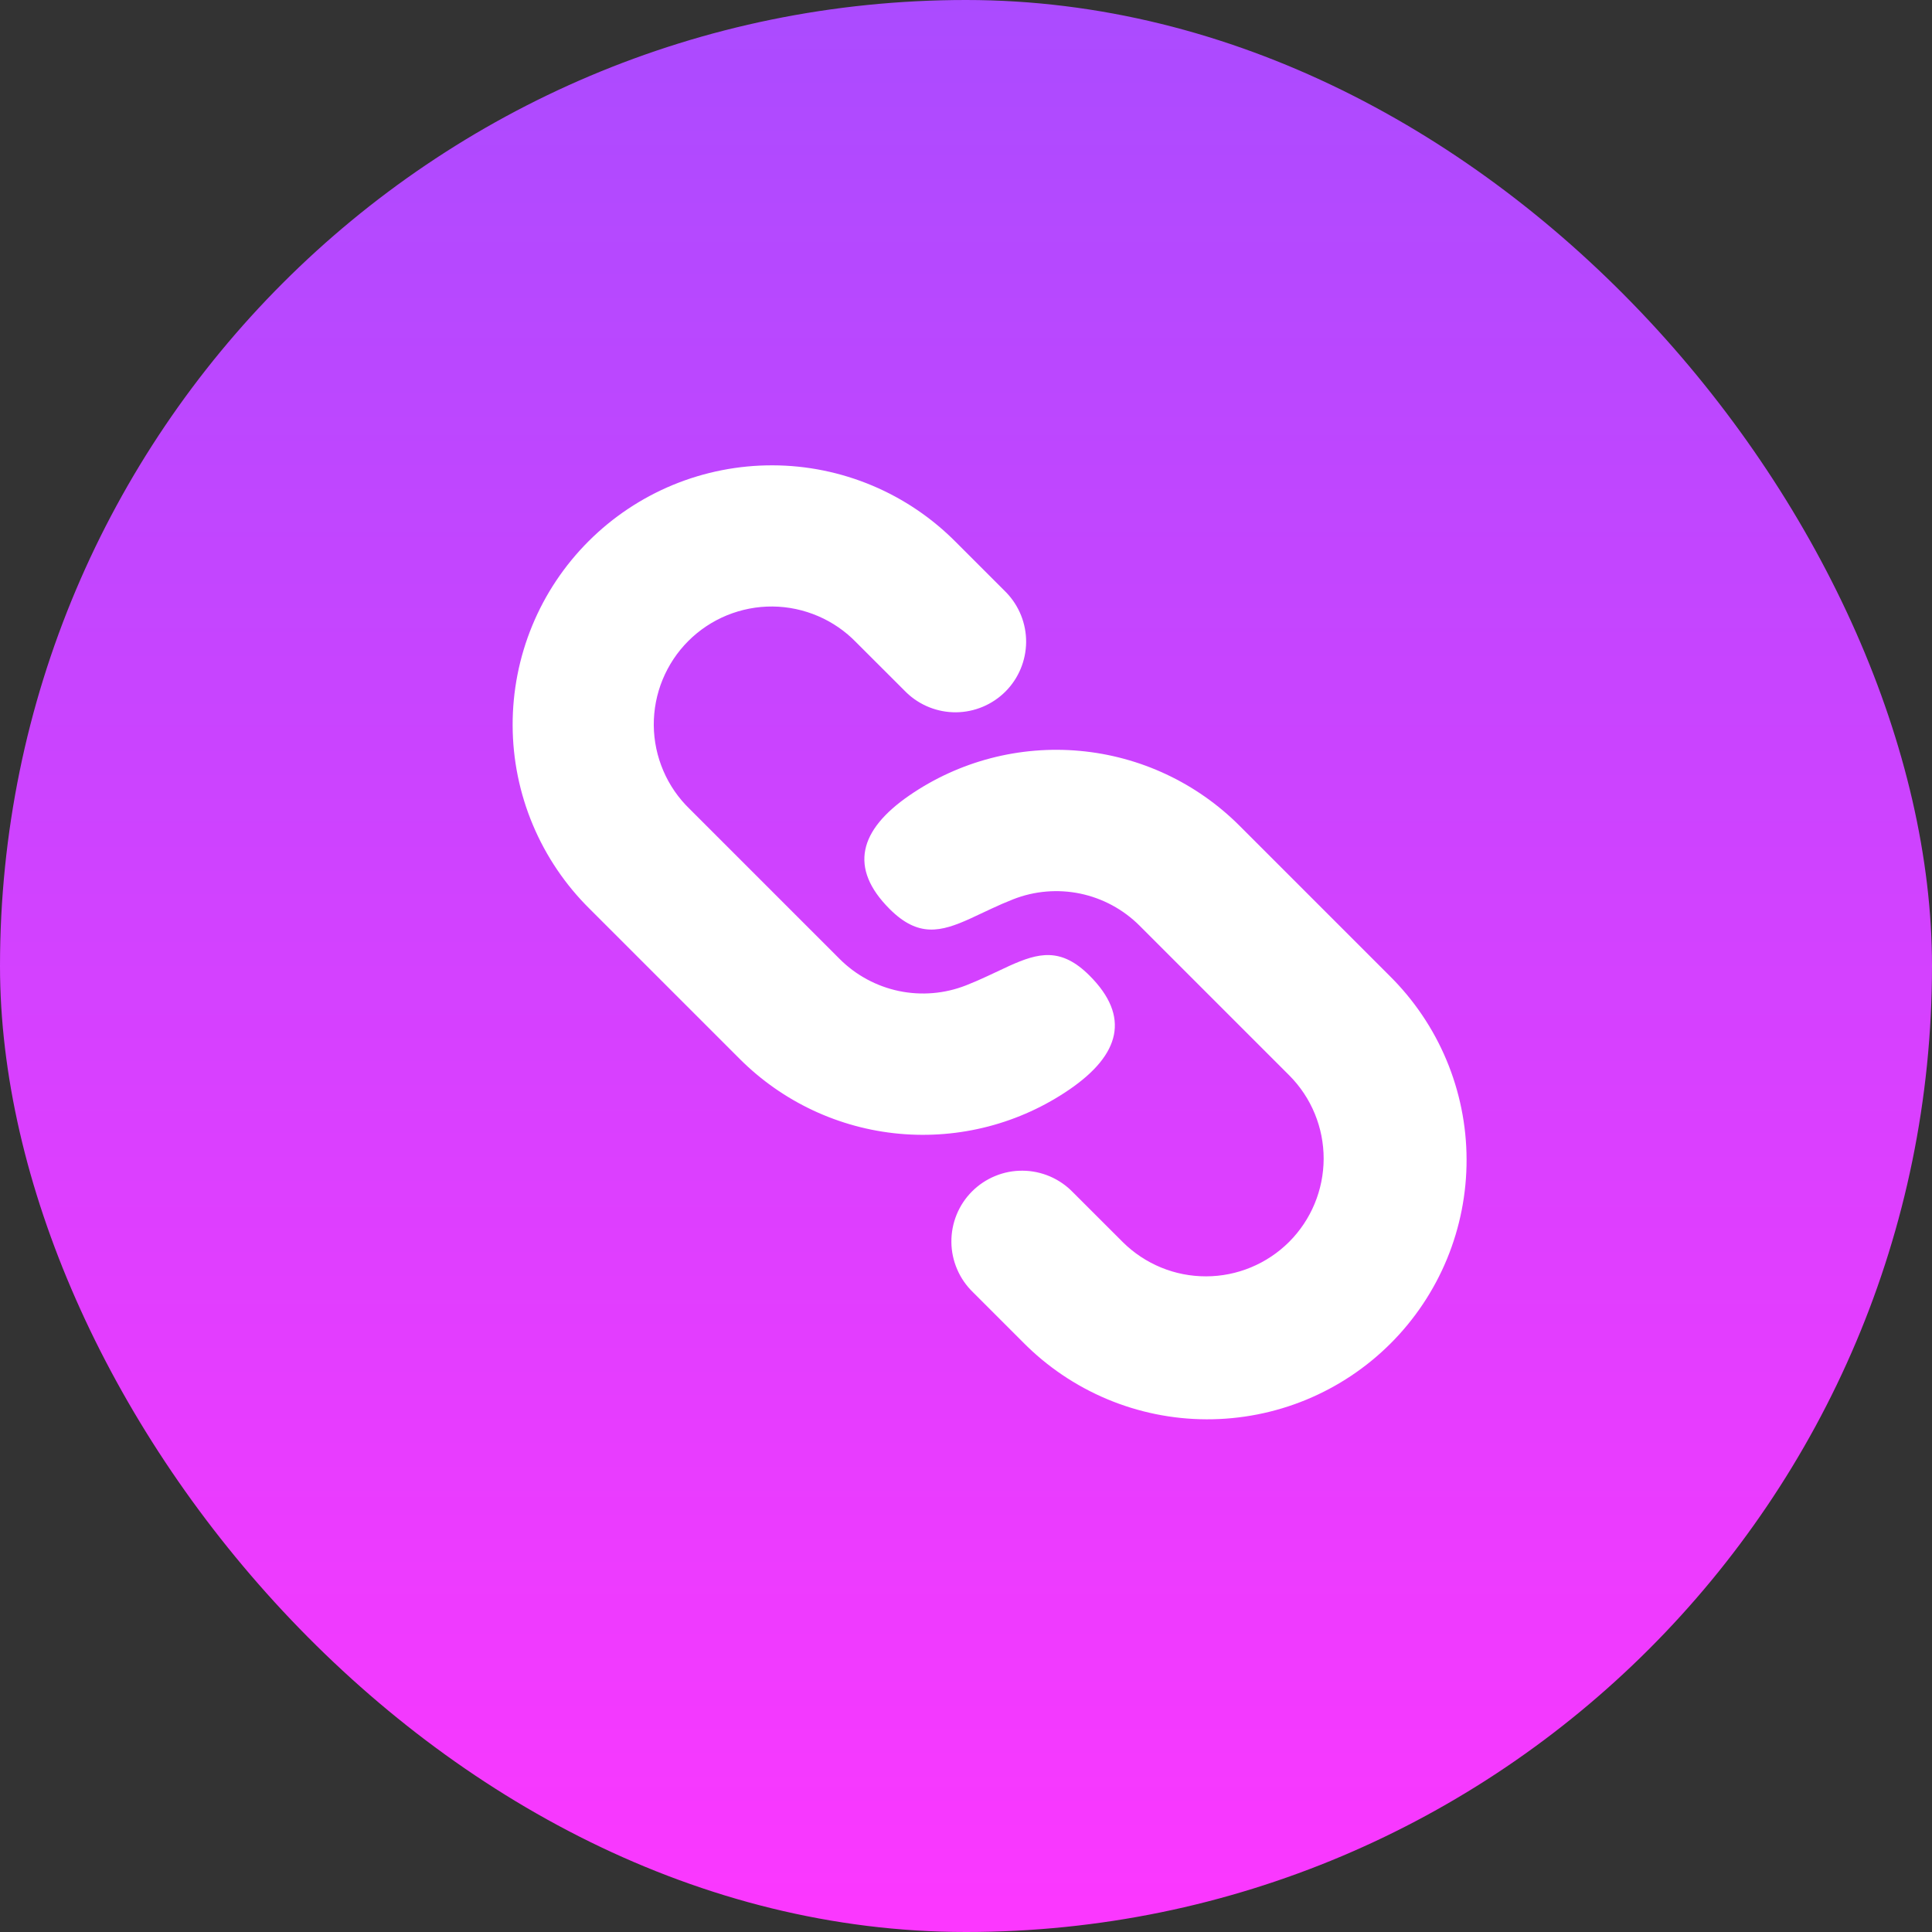 <svg width="41" height="41" viewBox="0 0 41 41" fill="none" xmlns="http://www.w3.org/2000/svg">
<rect x="0" y="0" width="41" height="41" fill="#333333" stroke="none"/>
<rect width="41" height="41" rx="20.5" fill="url(#paint0_linear_1808_6672)"/>
<path d="M26.304 17.523L29.486 20.705C30.002 21.215 30.413 21.821 30.694 22.49C30.975 23.159 31.121 23.876 31.123 24.602C31.125 25.327 30.984 26.046 30.708 26.716C30.431 27.387 30.025 27.996 29.512 28.509C28.999 29.022 28.39 29.428 27.719 29.705C27.049 29.981 26.33 30.122 25.605 30.12C24.879 30.118 24.162 29.972 23.493 29.691C22.824 29.41 22.217 28.999 21.708 28.483L20.648 27.423C20.505 27.285 20.39 27.119 20.312 26.936C20.233 26.753 20.191 26.556 20.19 26.357C20.188 26.158 20.226 25.961 20.301 25.776C20.376 25.592 20.488 25.424 20.628 25.284C20.769 25.143 20.937 25.031 21.121 24.956C21.305 24.88 21.503 24.842 21.702 24.844C21.901 24.845 22.098 24.887 22.281 24.965C22.464 25.044 22.63 25.158 22.768 25.301L23.83 26.362C24.3 26.827 24.934 27.088 25.596 27.086C26.257 27.085 26.89 26.821 27.358 26.354C27.825 25.886 28.088 25.253 28.09 24.591C28.091 23.93 27.831 23.296 27.365 22.826L24.183 19.644C23.839 19.3 23.402 19.064 22.926 18.964C22.45 18.865 21.955 18.906 21.502 19.084C21.341 19.148 21.189 19.213 21.048 19.28L20.584 19.497C19.964 19.777 19.487 19.897 18.88 19.291C18.008 18.419 18.234 17.614 19.297 16.881C20.356 16.152 21.637 15.818 22.917 15.935C24.197 16.052 25.395 16.614 26.304 17.523ZM20.294 11.513L21.354 12.573C21.627 12.856 21.779 13.235 21.776 13.628C21.772 14.021 21.615 14.398 21.337 14.676C21.059 14.954 20.683 15.112 20.289 15.116C19.896 15.119 19.517 14.968 19.234 14.695L18.173 13.635C17.942 13.396 17.667 13.206 17.362 13.075C17.057 12.944 16.729 12.874 16.397 12.871C16.065 12.868 15.736 12.932 15.428 13.057C15.121 13.183 14.842 13.368 14.607 13.603C14.372 13.838 14.187 14.117 14.061 14.424C13.935 14.731 13.872 15.06 13.874 15.392C13.877 15.724 13.946 16.052 14.077 16.357C14.208 16.663 14.398 16.938 14.637 17.169L17.819 20.351C18.163 20.695 18.6 20.931 19.076 21.031C19.552 21.13 20.047 21.089 20.5 20.911C20.661 20.847 20.813 20.782 20.954 20.715L21.418 20.498C22.038 20.218 22.516 20.098 23.122 20.704C23.994 21.576 23.768 22.381 22.705 23.114C21.646 23.843 20.365 24.177 19.085 24.06C17.805 23.943 16.607 23.381 15.698 22.472L12.516 19.29C12 18.781 11.589 18.174 11.308 17.505C11.027 16.837 10.881 16.119 10.879 15.393C10.877 14.668 11.018 13.949 11.294 13.279C11.57 12.608 11.977 11.999 12.49 11.486C13.003 10.973 13.612 10.567 14.283 10.29C14.953 10.014 15.672 9.873 16.397 9.875C17.123 9.877 17.84 10.023 18.509 10.304C19.178 10.585 19.785 10.997 20.294 11.513Z" fill="white"/>
<defs>
<linearGradient id="paint0_linear_1808_6672" x1="20.5" y1="0" x2="20.5" y2="41" gradientUnits="userSpaceOnUse">
<stop stop-color="#AB4BFF"/>
<stop offset="1" stop-color="#FC37FF"/>
</linearGradient>
</defs>
</svg>
